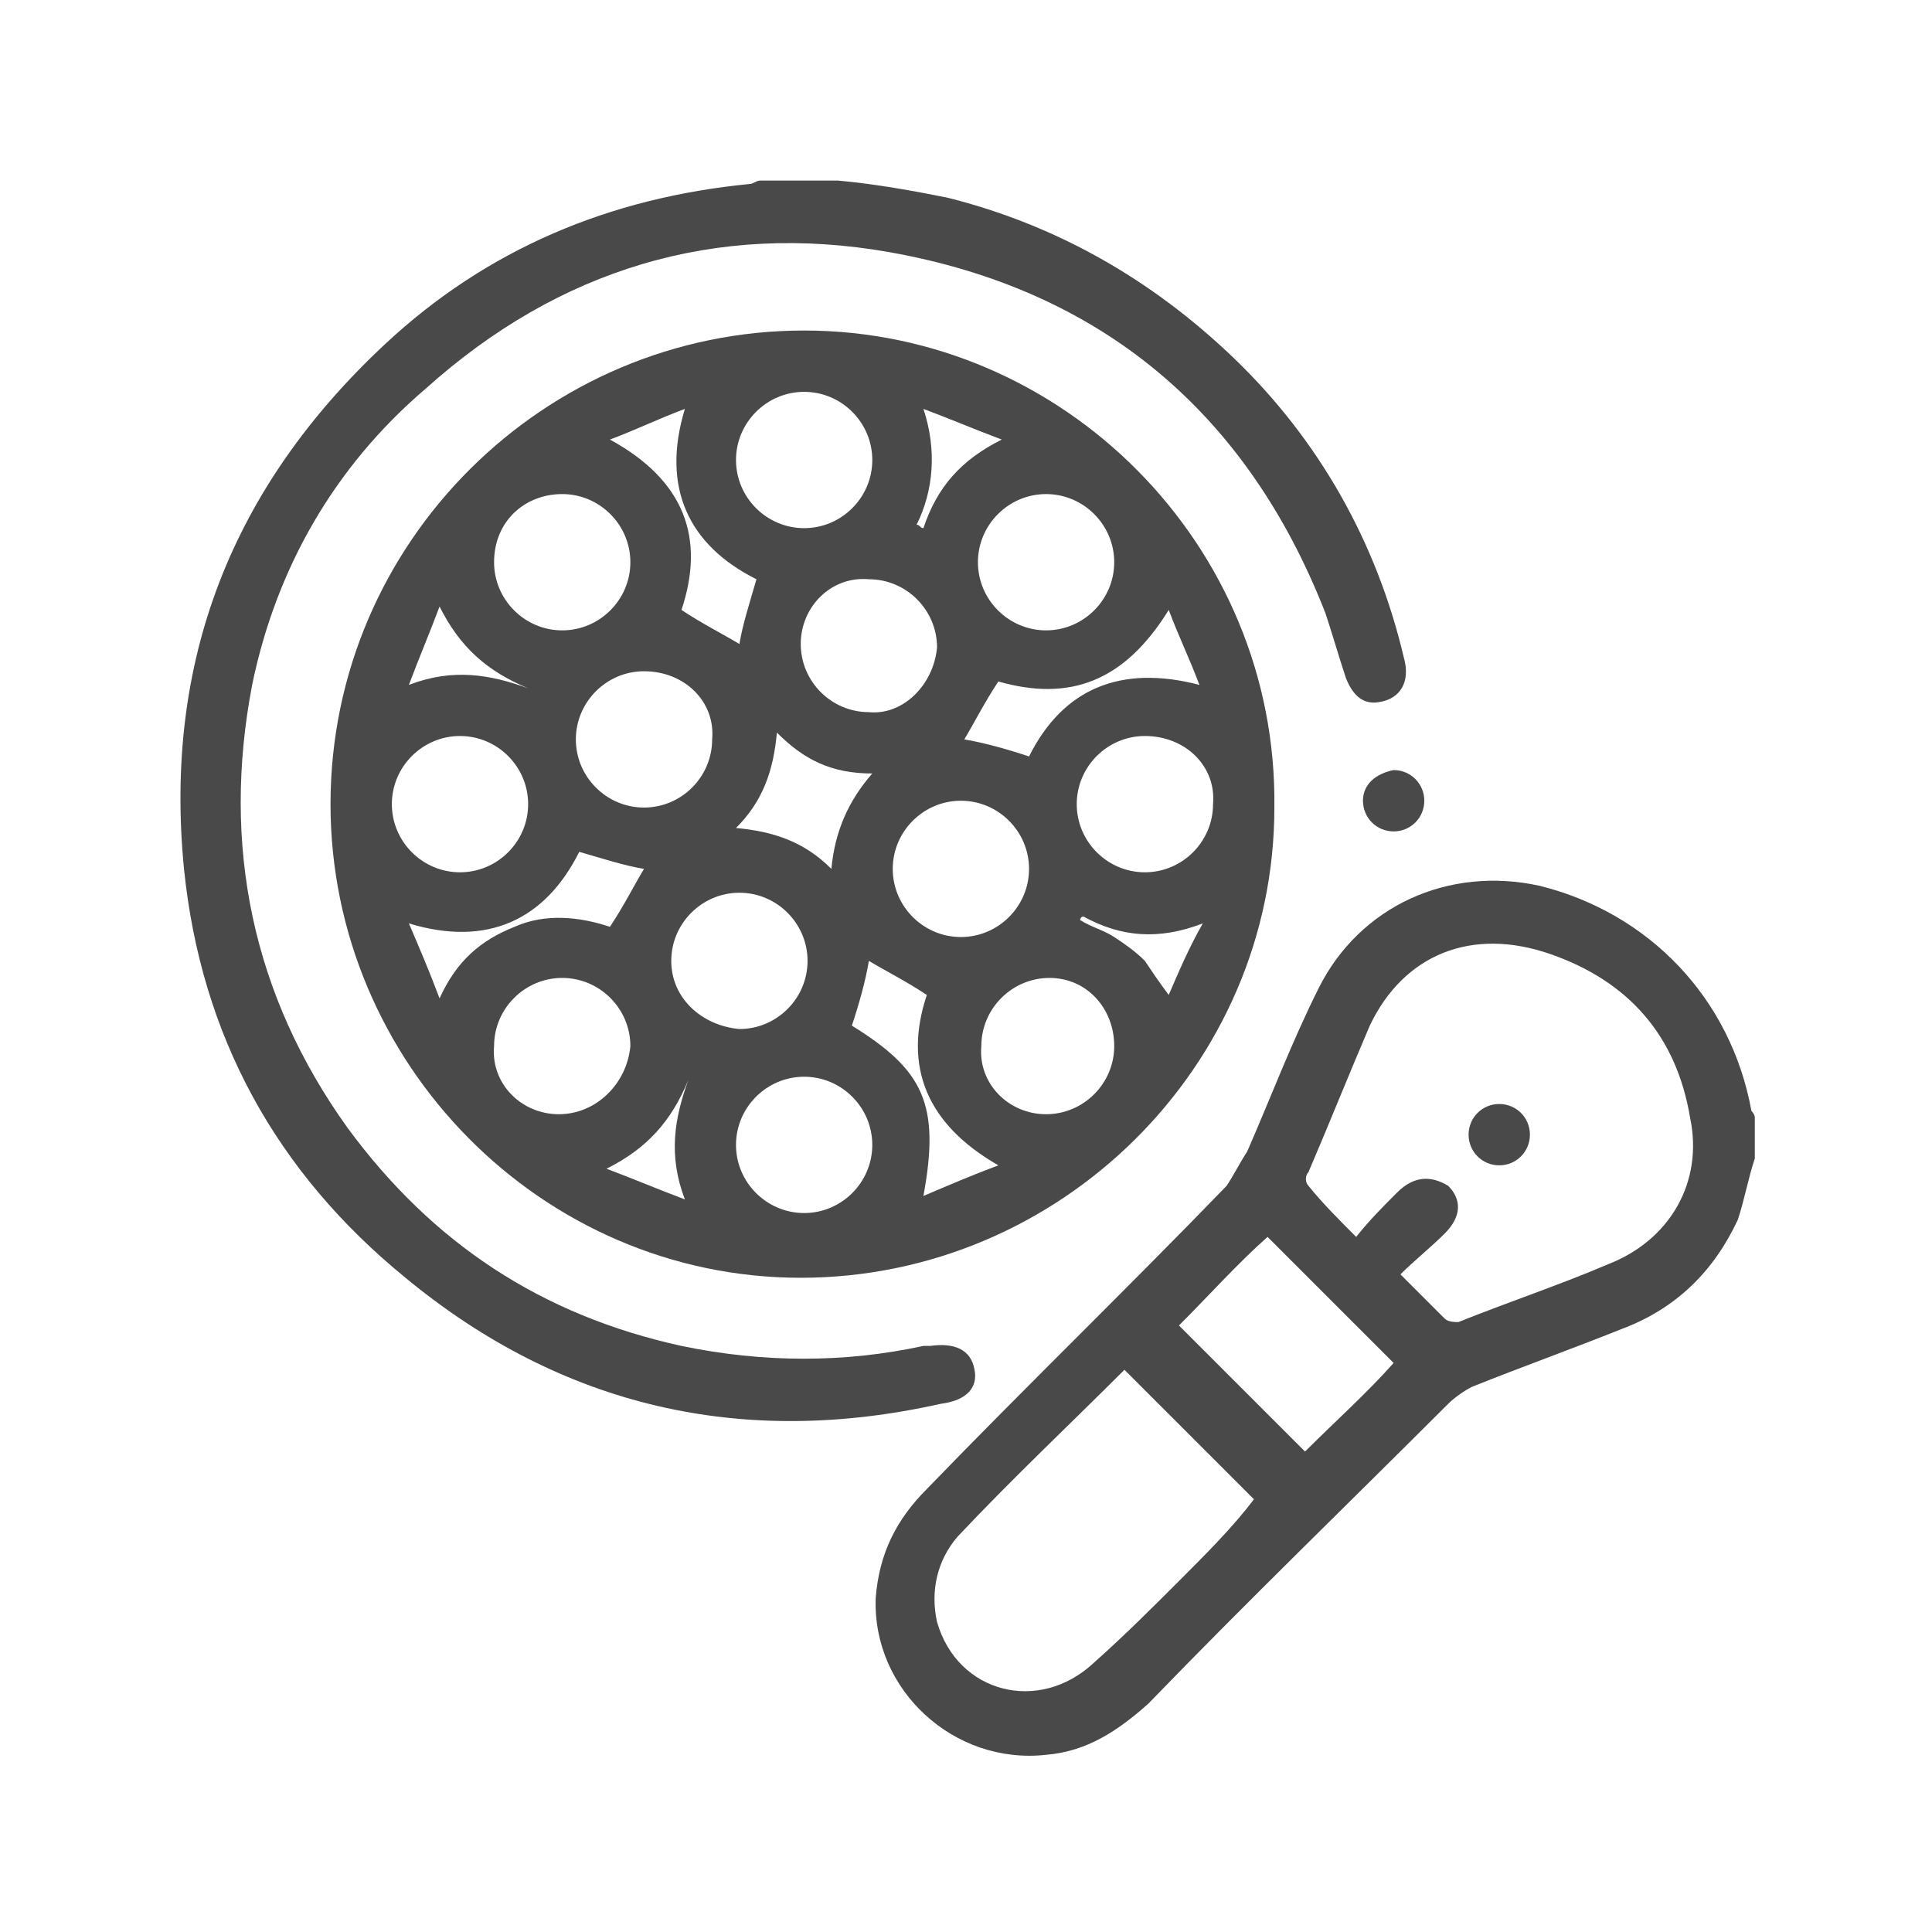 <?xml version="1.0" encoding="UTF-8"?> <!-- Generator: Adobe Illustrator 22.0.1, SVG Export Plug-In . SVG Version: 6.00 Build 0) --> <svg xmlns="http://www.w3.org/2000/svg" xmlns:xlink="http://www.w3.org/1999/xlink" id="Layer_1" x="0px" y="0px" viewBox="0 0 56.7 56.7" style="enable-background:new 0 0 56.7 56.7;" xml:space="preserve"> <style type="text/css"> .st0{fill:#494949;} .st1{fill:none;} </style> <g> <path class="st0" d="M-19,7.6c0.7,0.2,1.5,0.4,2.1,0.7c2.1,1.1,3.3,2.9,3.5,5.3c0.1,0.8-0.3,1.1-1.1,1.1c-3,0-5.9,0-8.9,0 c-0.1,0-0.3,0-0.4,0c0,0,0,0,0,0.1c0.1,0.1,0.2,0.1,0.4,0.2c5.1,2.7,8.4,6.8,9.7,12.4c0.1,0.6-0.1,1.1-0.6,1.2 c-0.5,0.1-0.9-0.2-1-0.8c-0.4-1.7-1-3.3-1.9-4.8c-1.8-3.1-4.4-5.4-7.6-6.8c-2.3-1-4.7-1.5-7.2-1.4c-3.9,0.2-7.3,1.5-10.2,4.1 c-3,2.6-4.8,5.9-5.4,9.8c-0.4,2.6-0.2,5.2,0.7,7.8c1,2.9,2.6,5.3,5,7.3c2.4,2,5.2,3.3,8.3,3.7c3,0.4,5.9,0,8.7-1.2 c3.2-1.3,5.7-3.5,7.5-6.4c0.9-1.4,1.5-3,2-4.7c0-0.1,0.1-0.2,0.1-0.3c0.2-0.4,0.5-0.6,0.9-0.5c0.4,0.1,0.7,0.5,0.6,0.9 c-0.1,0.6-0.3,1.1-0.4,1.6c-1.1,3.3-3,6.1-5.7,8.3c-2.4,1.9-5,3.2-8,3.7c-6.3,1.1-11.7-0.6-16.2-5.1c-2.8-2.8-4.5-6.1-5-10 c-0.8-6.1,1-11.4,5.5-15.7c1.4-1.3,3-2.4,4.7-3.3c-0.1,0-0.3,0-0.4,0c-3,0-5.9,0-8.9,0c-0.9,0-1.1-0.3-1.1-1.2 c0.1-2.9,2.4-5.5,5.3-5.9c0.1,0,0.2-0.1,0.3-0.1C-35.6,7.6-27.3,7.6-19,7.6z M-47.7,13.1c10.9,0,21.7,0,32.6,0 c-0.3-1.2-0.9-2.2-1.8-2.9c-0.9-0.7-1.9-0.9-3-0.9c-4.2,0-8.4,0-12.6,0c-3.5,0-6.9,0-10.4,0C-45.4,9.3-47.3,10.8-47.7,13.1z"></path> <path class="st0" d="M-17.3,31.2c0,7.8-6.4,14.1-14.1,14.1c-7.8,0-14.1-6.4-14.1-14.1c0-7.8,6.4-14.1,14.1-14.1 C-23.7,17.1-17.3,23.4-17.3,31.2z M-32.3,43.6c0-4,0-7.9,0-11.8c-3.9,0-7.8,0-11.6,0C-43.7,38-38.4,43.4-32.3,43.6z M-30.6,43.6 c6.4-0.3,11.5-5.8,11.6-11.8c-3.9,0-7.7,0-11.6,0C-30.6,35.8-30.6,39.7-30.6,43.6z M-32.3,30.2c0-3.8,0-7.6,0-11.4 c-6.9,0.4-11.4,6.4-11.6,11.4C-40,30.2-36.2,30.2-32.3,30.2z M-30.6,20.8c1.4,0.1,2.7,0.4,3.8,1.1c0.8,0.4,1.5,1,2.2,1.5 c0.4,0.3,0.4,0.7,0.2,1c-0.2,0.3-0.6,0.5-0.9,0.4c-0.2-0.1-0.4-0.2-0.5-0.3c-0.8-0.7-1.7-1.2-2.7-1.5c-0.7-0.2-1.4-0.4-2.1-0.5 c0,2.7,0,5.2,0,7.8c3.9,0,7.7,0,11.6,0c-0.4-6.4-6-11.3-11.6-11.4C-30.6,19.4-30.6,20.1-30.6,20.8z"></path> <path class="st0" d="M-13.4,31.2c0,0.5-0.4,0.8-0.8,0.8c-0.4,0-0.8-0.4-0.8-0.8c0-0.5,0.4-0.8,0.8-0.8 C-13.8,30.4-13.4,30.8-13.4,31.2z"></path> <path class="st0" d="M-27.1,36.6c0.4,0,0.8,0.4,0.8,0.8c0,0.4-0.4,0.8-0.8,0.8c-0.4,0-0.8-0.4-0.8-0.8 C-27.9,36.9-27.5,36.6-27.1,36.6z"></path> <path class="st0" d="M-26.5,40.3c0,0.4-0.4,0.8-0.8,0.8c-0.4,0-0.8-0.4-0.8-0.8c0-0.4,0.4-0.8,0.8-0.8 C-26.8,39.5-26.5,39.9-26.5,40.3z"></path> <path class="st0" d="M-24,36.9c0.4,0,0.8,0.4,0.8,0.8c0,0.4-0.4,0.8-0.8,0.8c-0.4,0-0.8-0.4-0.8-0.8C-24.8,37.2-24.5,36.9-24,36.9z "></path> <path class="st0" d="M-40.5,28.1c-0.4,0-0.8-0.4-0.8-0.8c0-0.4,0.4-0.8,0.8-0.8c0.4,0,0.8,0.4,0.8,0.8 C-39.7,27.7-40.1,28.1-40.5,28.1z"></path> <path class="st0" d="M-34,22.6c0,0.4-0.4,0.8-0.8,0.8c-0.4,0-0.8-0.4-0.8-0.8c0-0.4,0.4-0.8,0.8-0.8C-34.4,21.8-34,22.2-34,22.6z"></path> <path class="st0" d="M-38.2,24.9c-0.4,0-0.8-0.4-0.8-0.8c0-0.4,0.4-0.8,0.8-0.8c0.4,0,0.8,0.4,0.8,0.8 C-37.4,24.5-37.8,24.8-38.2,24.9z"></path> <path class="st0" d="M-33.7,26.1c0,0.4-0.4,0.8-0.8,0.8c-0.4,0-0.8-0.3-0.8-0.8c0-0.4,0.3-0.8,0.8-0.8 C-34.1,25.3-33.7,25.7-33.7,26.1z"></path> <path class="st0" d="M-36.9,28.6c-0.4,0-0.8-0.4-0.8-0.8c0-0.4,0.4-0.8,0.8-0.8c0.4,0,0.8,0.4,0.8,0.8 C-36.1,28.2-36.5,28.6-36.9,28.6z"></path> <path class="st0" d="M-23.2,25.3c0.4,0,0.8,0.4,0.8,0.8c0,0.4-0.4,0.8-0.8,0.8c-0.4,0-0.8-0.4-0.8-0.8 C-24,25.7-23.6,25.3-23.2,25.3z"></path> </g> <g> <path class="st0" d="M51.4,32.6c-0.6-3.3-3-5.8-6.2-6.6c-2.7-0.6-5.3,0.6-6.5,3c-0.8,1.6-1.4,3.2-2.1,4.8c-0.2,0.3-0.4,0.7-0.6,1 c-2.9,3-5.9,5.9-8.8,8.9c-0.9,0.9-1.4,1.9-1.5,3.2c-0.1,2.7,2.3,4.9,5,4.6c1.2-0.1,2.1-0.7,3-1.5c2.9-3,5.9-5.9,8.8-8.8 c0.2-0.2,0.5-0.4,0.7-0.5c1.5-0.6,2.9-1.1,4.4-1.7c1.6-0.6,2.7-1.7,3.4-3.2c0.2-0.6,0.3-1.2,0.5-1.8c0-0.4,0-0.8,0-1.2 C51.5,32.7,51.4,32.6,51.4,32.6z M34.6,46.4c-0.8,0.8-1.6,1.6-2.5,2.4c-1.6,1.5-4,0.9-4.6-1.2c-0.2-0.9,0-1.8,0.6-2.5 c1.6-1.7,3.3-3.3,4.9-4.9c1.3,1.3,2.5,2.5,3.8,3.8C36.2,44.8,35.4,45.6,34.6,46.4z M38.3,42.6c-1.2-1.2-2.5-2.5-3.7-3.7 c0.9-0.9,1.7-1.8,2.6-2.6c1.2,1.2,2.5,2.5,3.7,3.7C40.1,40.9,39.2,41.7,38.3,42.6z M47.2,37.1c-1.4,0.6-2.9,1.1-4.4,1.7 c-0.1,0-0.3,0-0.4-0.1c-0.4-0.4-0.8-0.8-1.3-1.3c0.4-0.4,0.9-0.8,1.3-1.2c0.5-0.5,0.5-1,0.1-1.4C42,34.5,41.5,34.5,41,35 c-0.4,0.4-0.8,0.8-1.2,1.3c-0.5-0.5-1-1-1.4-1.5c-0.1-0.1-0.1-0.3,0-0.4c0.6-1.4,1.2-2.9,1.8-4.3c1-2.1,3-2.9,5.3-2.1 c2.3,0.8,3.7,2.4,4.1,4.8C50,34.7,49,36.4,47.2,37.1z"></path> <path class="st0" d="M28.6,40.2c-0.1-0.6-0.6-0.8-1.3-0.7c-0.1,0-0.1,0-0.2,0c-2.3,0.5-4.7,0.5-7.1,0c-4.1-0.9-7.3-3-9.8-6.4 c-2.8-3.9-3.7-8.3-2.8-13c0.7-3.4,2.4-6.4,5.1-8.7c3.9-3.5,8.5-4.9,13.6-4c6.2,1.1,10.5,4.7,12.8,10.6c0.2,0.6,0.4,1.3,0.6,1.9 c0.2,0.5,0.5,0.8,1,0.7c0.6-0.1,0.9-0.6,0.7-1.3c-0.8-3.4-2.5-6.4-5-8.8c-2.4-2.3-5.2-3.9-8.4-4.7c-1-0.2-2.1-0.4-3.2-0.5 c-0.8,0-1.6,0-2.3,0c-0.1,0-0.2,0.1-0.3,0.1c-4.1,0.4-7.7,1.9-10.7,4.7c-4.5,4.2-6.5,9.3-5.9,15.4c0.5,4.9,2.7,8.9,6.5,12 c4.6,3.8,9.9,5,15.7,3.7C28.4,41.1,28.7,40.7,28.6,40.2z"></path> <g> <path class="st1" d="M23.6,15.5c1.1,0,2-0.9,2-2c0-1.1-0.9-2-2-2c-1.1,0-2,0.9-2,2C21.6,14.6,22.5,15.5,23.6,15.5z"></path> <path class="st1" d="M27,15.5c0.3-1.2,1.1-2.1,2.3-2.6c-0.8-0.3-1.5-0.6-2.3-0.9c0.5,1.3,0.4,2.4-0.2,3.4 C26.9,15.5,27,15.5,27,15.5z"></path> <path class="st1" d="M15.5,20.2c-1.1-0.5-2-1.2-2.6-2.4c-0.3,0.8-0.6,1.5-0.9,2.3C13.3,19.6,14.4,19.8,15.5,20.2z"></path> <path class="st1" d="M17,21.6c0,1.1,0.9,2,2,2c1.1,0,2-0.9,2-2c0-1.1-0.9-2-2-2C17.9,19.7,17,20.6,17,21.6z"></path> <path class="st1" d="M16.5,18.4c1.1,0,2-0.9,2-2c0-1.1-0.9-2-2-2c-1.1,0-2,0.9-2,2C14.5,17.5,15.4,18.4,16.5,18.4z"></path> <path class="st1" d="M20,17.9c0.6,0.3,1.2,0.7,1.7,1c0.2-0.6,0.3-1.2,0.5-1.9c-2-1.1-2.7-2.7-2.1-5c-0.8,0.3-1.4,0.6-2.2,0.9 C20,14.1,20.7,15.8,20,17.9z"></path> <path class="st1" d="M33.7,21.6c-1.1,0-2,0.9-2,2s0.9,2,2,2c1.1,0,2-0.9,2-2C35.7,22.5,34.8,21.6,33.7,21.6z"></path> <path class="st1" d="M29.2,19.9c-0.3,0.6-0.7,1.2-1,1.7c0.6,0.2,1.2,0.3,1.9,0.5c1-2,2.7-2.7,5-2.1c-0.3-0.7-0.6-1.4-0.9-2.2 C33,20,31.4,20.6,29.2,19.9z"></path> <path class="st1" d="M27.5,19c0-1.1-0.9-2-2-2c-1.1,0-2,0.9-2,1.9c0,1.1,0.9,2,2,2C26.5,21,27.4,20.1,27.5,19z"></path> <path class="st1" d="M21.6,24.4c1.1,0.1,2,0.4,2.8,1.2c0-1.1,0.4-2,1.2-2.8c-1.1,0-2-0.4-2.8-1.2C22.7,22.7,22.4,23.6,21.6,24.4z"></path> <path class="st1" d="M30.7,18.4c1.1,0,2-0.9,2-2c0-1.1-0.9-2-2-2c-1.1,0-2,0.9-2,2C28.7,17.5,29.6,18.4,30.7,18.4z"></path> <path class="st1" d="M28.2,27.4c1.1,0,2-0.9,2-2c0-1.1-0.9-2-2-2c-1.1,0-2,0.9-2,2C26.2,26.5,27.1,27.4,28.2,27.4z"></path> <path class="st1" d="M27.2,29.2c-0.6-0.3-1.2-0.7-1.7-1c-0.2,0.6-0.3,1.2-0.5,1.9c2.2,1.3,2.6,2.3,2.1,5c0.7-0.3,1.4-0.6,2.1-0.9 C27.2,33,26.5,31.4,27.2,29.2z"></path> <path class="st1" d="M30.8,28.7c-1.1,0-2,0.9-2,2c0,1.1,0.9,2,1.9,2c1.1,0,2-0.8,2-1.9C32.7,29.6,31.8,28.7,30.8,28.7z"></path> <path class="st1" d="M31.7,26.8c0,0,0,0.1-0.1,0.1c0.3,0.2,0.7,0.3,1,0.5c0.3,0.2,0.6,0.5,0.9,0.7c0.3,0.3,0.5,0.6,0.7,1 c0.3-0.7,0.6-1.4,0.9-2.2C33.9,27.5,32.8,27.4,31.7,26.8z"></path> <path class="st1" d="M23.6,31.7c-1.1,0-2,0.9-2,2c0,1.1,0.9,2,2,2c1.1,0,2-0.9,2-2C25.6,32.5,24.6,31.7,23.6,31.7z"></path> <path class="st1" d="M23.7,28.2c0-1.1-0.9-2-2-2c-1.1,0-2,0.9-2,2c0,1.1,0.9,2,2,2C22.7,30.1,23.6,29.3,23.7,28.2z"></path> <path class="st1" d="M17.9,27.2c0.3-0.6,0.7-1.2,1-1.7c-0.6-0.2-1.2-0.3-1.9-0.5c-1.1,2-2.7,2.7-5,2.1c0.3,0.7,0.6,1.4,0.9,2.2 c0.5-1.1,1.2-1.7,2.2-2.1C16.1,26.8,17,26.9,17.9,27.2z"></path> <path class="st1" d="M16.5,28.7c-1.1,0-2,0.9-2,2c0,1.1,0.9,2,1.9,2c1.1,0,2-0.9,2-1.9C18.5,29.7,17.6,28.7,16.5,28.7z"></path> <path class="st1" d="M13.5,25.5c1.1,0,2-0.9,2-2c0-1.1-0.9-2-2-2c-1.1,0-2,0.9-2,2C11.5,24.7,12.4,25.6,13.5,25.5z"></path> <path class="st1" d="M17.9,34.2c0.8,0.3,1.5,0.6,2.3,0.9c-0.5-1.3-0.4-2.4,0.1-3.5C19.8,32.8,19.1,33.6,17.9,34.2z"></path> <path class="st0" d="M23.6,9.7C16,9.7,9.7,15.9,9.7,23.6c0,7.6,6.2,13.9,13.8,13.9c7.6,0,13.9-6.2,13.9-13.8 C37.5,16,31.2,9.7,23.6,9.7z M34.3,17.9c0.3,0.8,0.6,1.4,0.9,2.2c-2.3-0.6-4,0.1-5,2.1c-0.6-0.2-1.3-0.4-1.9-0.5 c0.3-0.5,0.6-1.1,1-1.7C31.4,20.6,33,20,34.3,17.9z M35.6,23.6c0,1.1-0.9,2-2,2c-1.1,0-2-0.9-2-2s0.9-2,2-2 C34.8,21.6,35.7,22.5,35.6,23.6z M25.5,20.9c-1.1,0-2-0.9-2-2c0-1.1,0.9-2,2-1.9c1.1,0,2,0.9,2,2C27.4,20.1,26.5,21,25.5,20.9z M25.6,22.7c-0.7,0.8-1.1,1.7-1.2,2.8c-0.8-0.8-1.7-1.1-2.8-1.2c0.8-0.8,1.1-1.7,1.2-2.8C23.6,22.3,24.4,22.7,25.6,22.7z M28.2,23.5c1.1,0,2,0.9,2,2c0,1.1-0.9,2-2,2c-1.1,0-2-0.9-2-2C26.2,24.4,27.1,23.5,28.2,23.5z M30.7,14.5c1.1,0,2,0.9,2,2 c0,1.1-0.9,2-2,2c-1.1,0-2-0.9-2-2C28.7,15.4,29.6,14.5,30.7,14.5z M27.1,12c0.8,0.3,1.5,0.6,2.3,0.9c-1.2,0.6-1.9,1.4-2.3,2.6 c-0.1,0-0.1-0.1-0.2-0.1C27.4,14.4,27.5,13.2,27.1,12z M23.6,11.5c1.1,0,2,0.9,2,2c0,1.1-0.9,2-2,2c-1.1,0-2-0.9-2-2 C21.6,12.4,22.5,11.5,23.6,11.5z M20.1,12c-0.7,2.3,0.1,4,2.1,5c-0.2,0.7-0.4,1.3-0.5,1.9c-0.5-0.3-1.1-0.6-1.7-1 c0.7-2.1,0.1-3.8-2.1-5C18.7,12.6,19.3,12.3,20.1,12z M20.9,21.7c0,1.1-0.9,2-2,2c-1.1,0-2-0.9-2-2c0-1.1,0.9-2,2-2 C20.1,19.7,21,20.6,20.9,21.7z M16.5,14.5c1.1,0,2,0.9,2,2c0,1.1-0.9,2-2,2c-1.1,0-2-0.9-2-2C14.5,15.3,15.4,14.5,16.5,14.5z M12.9,17.8c0.6,1.2,1.4,1.9,2.6,2.4c-1.1-0.4-2.2-0.6-3.5-0.1C12.3,19.3,12.6,18.6,12.9,17.8z M13.5,21.6c1.1,0,2,0.9,2,2 c0,1.1-0.9,2-2,2c-1.1,0-2-0.9-2-2C11.5,22.5,12.4,21.6,13.5,21.6z M12.9,29.3c-0.3-0.8-0.6-1.5-0.9-2.2c2.3,0.7,4-0.1,5-2.1 c0.7,0.2,1.3,0.4,1.9,0.5c-0.3,0.5-0.6,1.1-1,1.7c-0.9-0.3-1.9-0.4-2.8,0C14.1,27.6,13.4,28.2,12.9,29.3z M16.4,32.7 c-1.1,0-2-0.9-1.9-2c0-1.1,0.9-2,2-2c1.1,0,2,0.9,2,2C18.4,31.8,17.5,32.7,16.4,32.7z M20.1,35.2c-0.8-0.3-1.5-0.6-2.3-0.9 c1.2-0.6,1.9-1.4,2.4-2.6C19.8,32.8,19.6,33.9,20.1,35.2z M19.7,28.2c0-1.1,0.9-2,2-2c1.1,0,2,0.9,2,2c0,1.1-0.9,2-2,2 C20.6,30.1,19.7,29.3,19.7,28.2z M23.6,35.6c-1.1,0-2-0.9-2-2c0-1.1,0.9-2,2-2c1.1,0,2,0.9,2,2C25.6,34.7,24.7,35.6,23.6,35.6z M27.1,35.1c0.5-2.7,0-3.7-2.1-5c0.2-0.6,0.4-1.3,0.5-1.9c0.5,0.3,1.1,0.6,1.7,1c-0.7,2.1,0,3.8,2.1,5 C28.5,34.5,27.8,34.8,27.1,35.1z M30.7,32.7c-1.1,0-2-0.9-1.9-2c0-1.1,0.9-2,2-2c1.1,0,1.9,0.9,1.9,2 C32.7,31.8,31.8,32.7,30.7,32.7z M34.3,29.2c-0.3-0.4-0.5-0.7-0.7-1c-0.3-0.3-0.6-0.5-0.9-0.7c-0.3-0.2-0.7-0.3-1-0.5 c0,0,0-0.1,0.1-0.1c1.1,0.6,2.2,0.7,3.5,0.2C34.9,27.8,34.6,28.5,34.3,29.2z"></path> </g> <path class="st0" d="M40,23.5c0,0.5,0.4,0.9,0.9,0.9c0.5,0,0.9-0.4,0.9-0.9c0-0.5-0.4-0.9-0.9-0.9C40.4,22.7,40,23,40,23.5z"></path> <path class="st0" d="M44,32.4c-0.5,0-0.9,0.4-0.9,0.9c0,0.5,0.4,0.9,0.9,0.9c0.5,0,0.9-0.4,0.9-0.9C44.9,32.8,44.5,32.4,44,32.4z"></path> </g> </svg> 